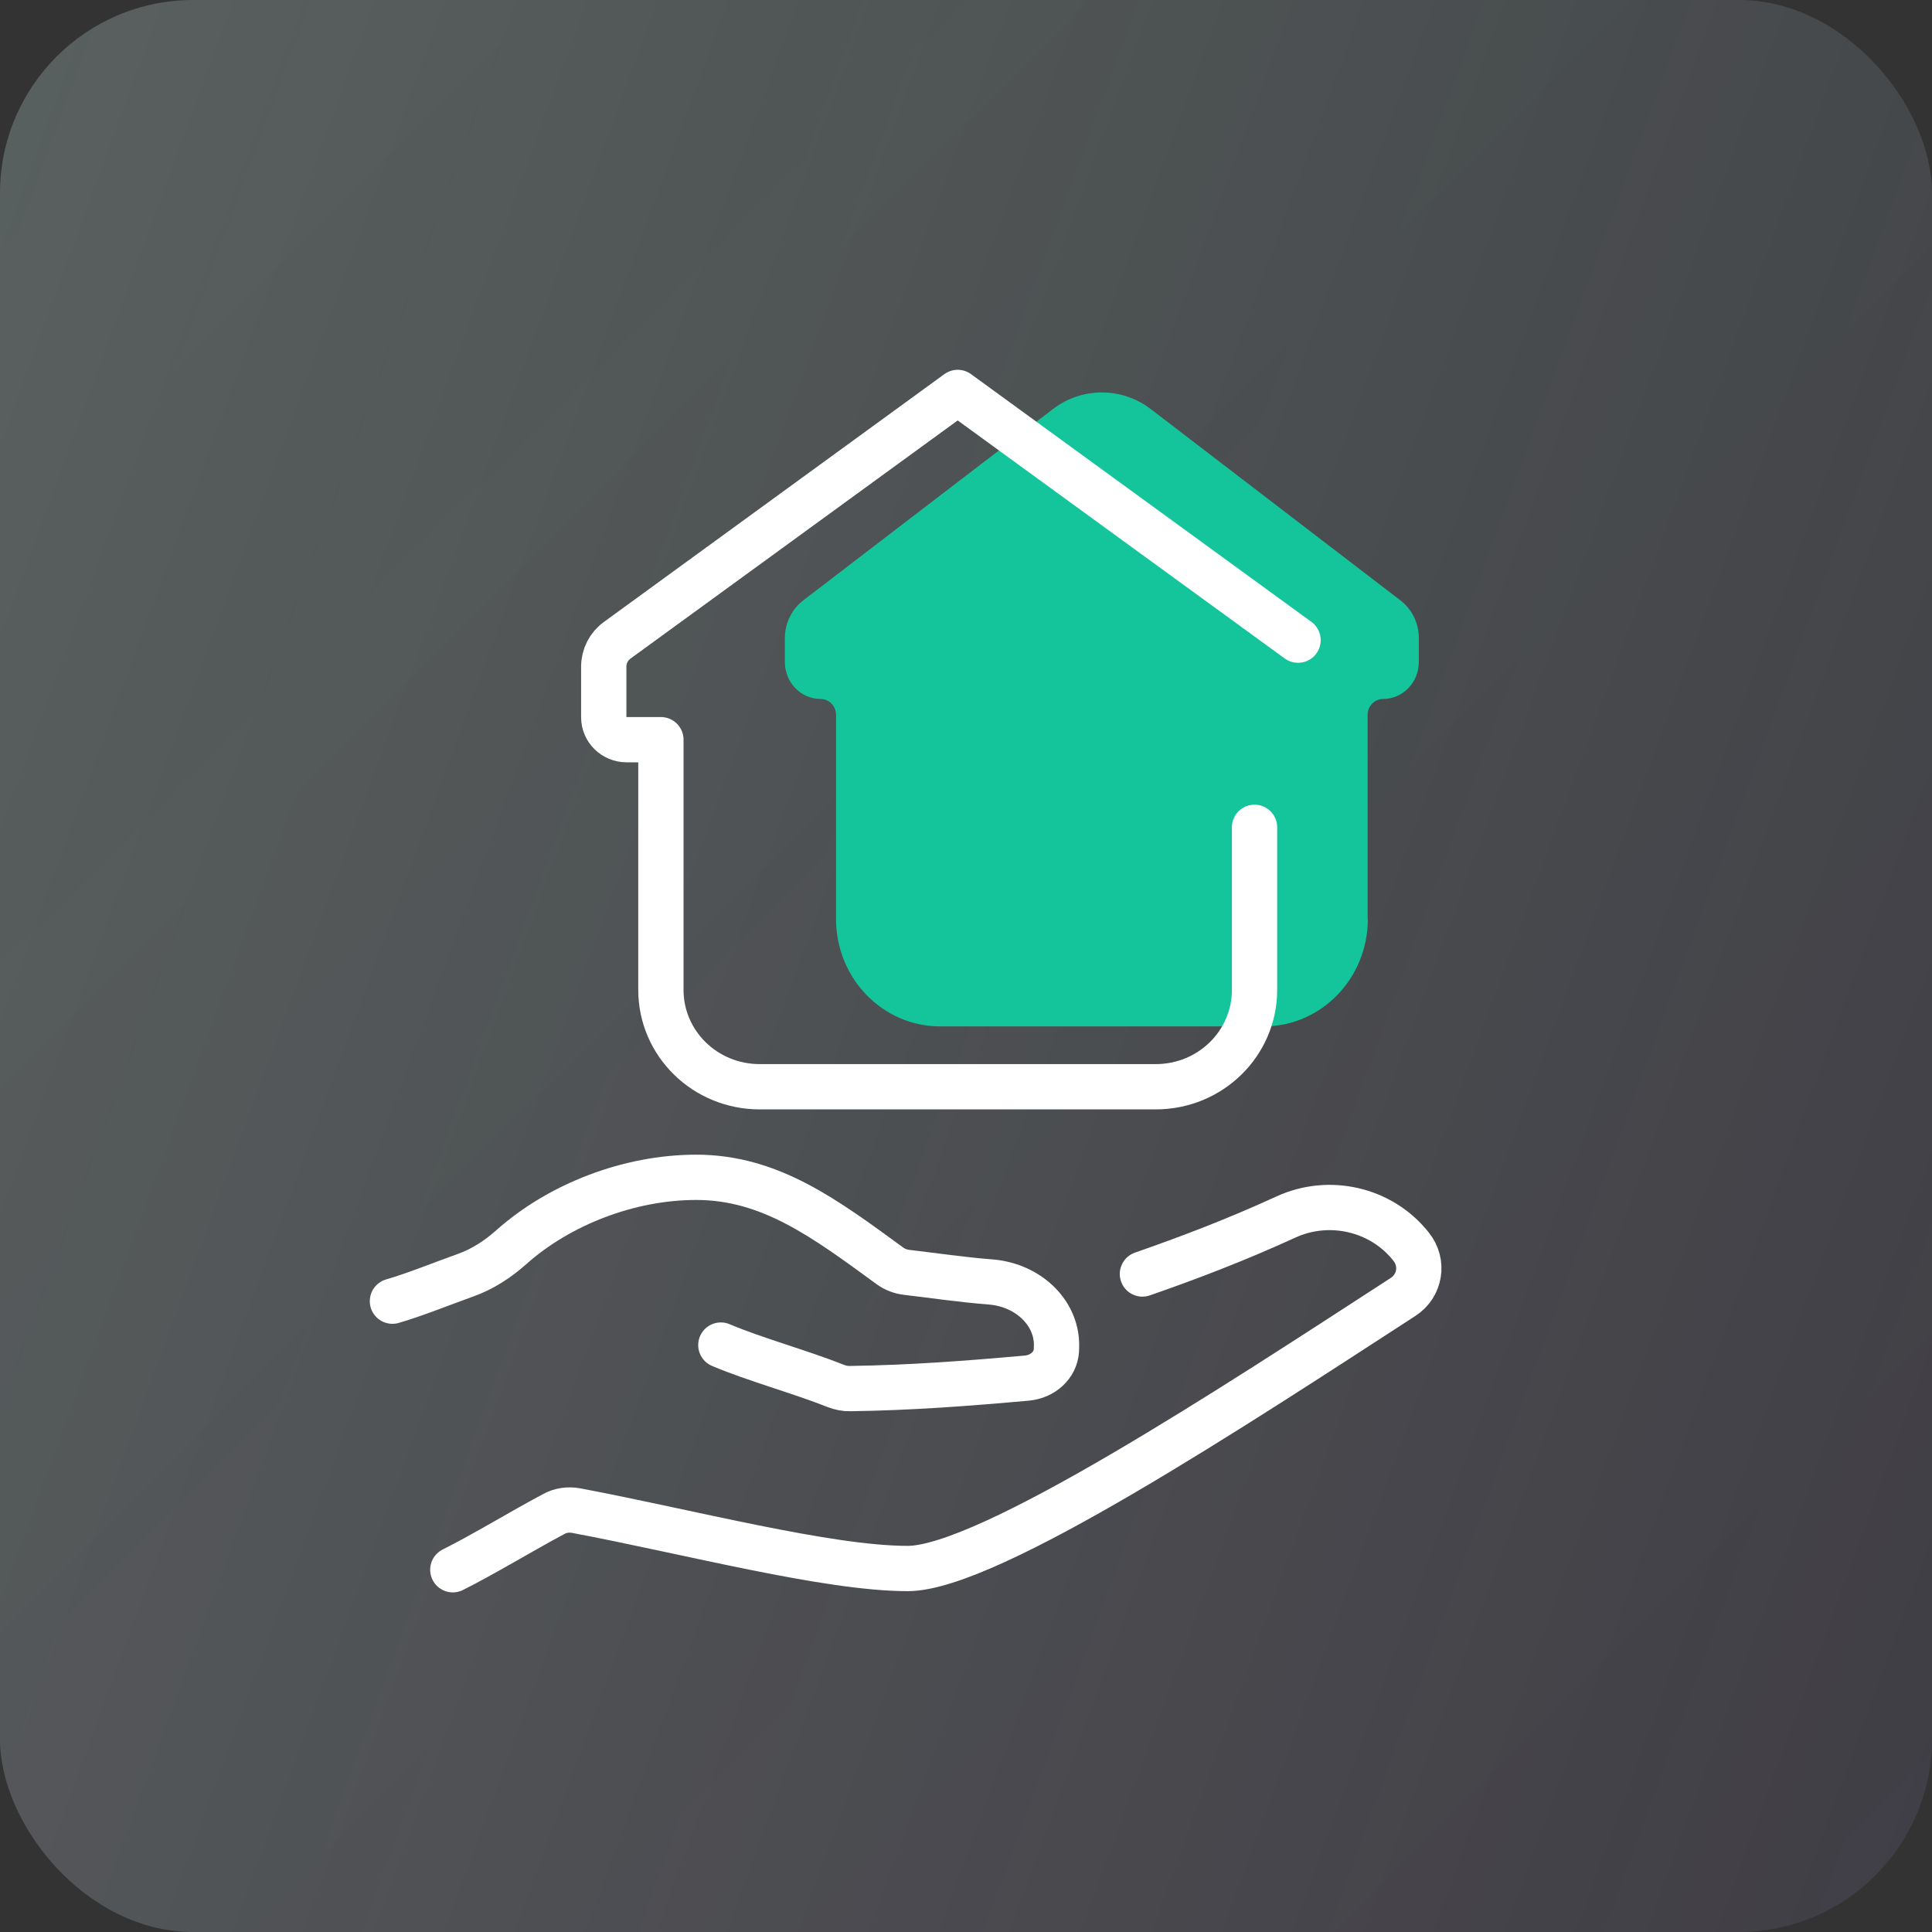 <svg width="64" height="64" viewBox="0 0 64 64" fill="none" xmlns="http://www.w3.org/2000/svg">
<rect x="0" y="0" width="64" height="64" fill="#333333" stroke="none"/>
<rect width="64" height="64" rx="6.4" fill="url(#paint0_linear_1_80)" fill-opacity="0.05"/>
<rect width="64" height="64" rx="6.4" fill="url(#paint1_linear_1_80)"/>
<path d="M45.304 30.443V23.682C45.304 23.391 45.534 23.154 45.815 23.154C46.47 23.154 47 22.607 47 21.93V21.139C47 20.646 46.777 20.186 46.391 19.888L38.123 13.553C37.161 12.816 35.839 12.816 34.877 13.553L26.609 19.888C26.229 20.179 26 20.646 26 21.139V21.93C26 22.607 26.53 23.154 27.185 23.154C27.466 23.154 27.695 23.391 27.695 23.682V30.443C27.695 32.404 29.234 34 31.139 34H41.868C43.766 34 45.311 32.411 45.311 30.443H45.304Z" fill="#14C59C"/>
<path d="M43 21.206L31.725 13L20.451 21.206C20.166 21.41 20 21.736 20 22.083V23.762C20 24.17 20.34 24.503 20.756 24.503H21.893V32.791C21.893 34.566 23.356 36 25.166 36H38.285C40.095 36 41.558 34.566 41.558 32.791V27.406" stroke="white" stroke-width="1.5" stroke-linecap="round" stroke-linejoin="round"/>
<path d="M23.879 44.557C24.969 45.022 26.536 45.452 27.686 45.911C27.838 45.97 28.003 46.005 28.168 45.999C30.177 45.97 32.035 45.829 34.011 45.652C34.546 45.605 34.962 45.222 34.995 44.74C34.995 44.722 34.995 44.704 34.995 44.687C35.075 43.545 34.103 42.573 32.821 42.467C31.843 42.391 30.944 42.255 30.039 42.149C29.834 42.126 29.635 42.049 29.477 41.932C27.355 40.383 25.524 39 23.066 39C20.838 39 18.532 39.895 16.939 41.313C16.496 41.708 15.987 42.044 15.406 42.249C14.599 42.538 13.734 42.891 13 43.103" stroke="white" stroke-width="1.5" stroke-linecap="round" stroke-linejoin="round"/>
<path d="M37.844 42.203C39.349 41.679 40.929 41.081 42.605 40.312C44.033 39.66 45.745 40.054 46.724 41.271L46.745 41.298C47.173 41.828 47.049 42.597 46.476 42.964C40.929 46.561 32.739 51.959 30.069 51.959C27.399 51.959 22.776 50.735 19.091 50.042C18.836 49.994 18.567 50.028 18.339 50.157C17.277 50.722 16.021 51.49 15 52" stroke="white" stroke-width="1.5" stroke-linecap="round" stroke-linejoin="round"/>
<defs>
<linearGradient id="paint0_linear_1_80" x1="64" y1="64" x2="0" y2="0" gradientUnits="userSpaceOnUse">
<stop stop-color="#8344E9"/>
<stop offset="1" stop-color="#17D2A8"/>
</linearGradient>
<linearGradient id="paint1_linear_1_80" x1="0" y1="0" x2="77.1" y2="28.265" gradientUnits="userSpaceOnUse">
<stop stop-color="#F9F9F9" stop-opacity="0.2"/>
<stop offset="1" stop-color="#F9F9F9" stop-opacity="0.05"/>
</linearGradient>
</defs>
</svg>
